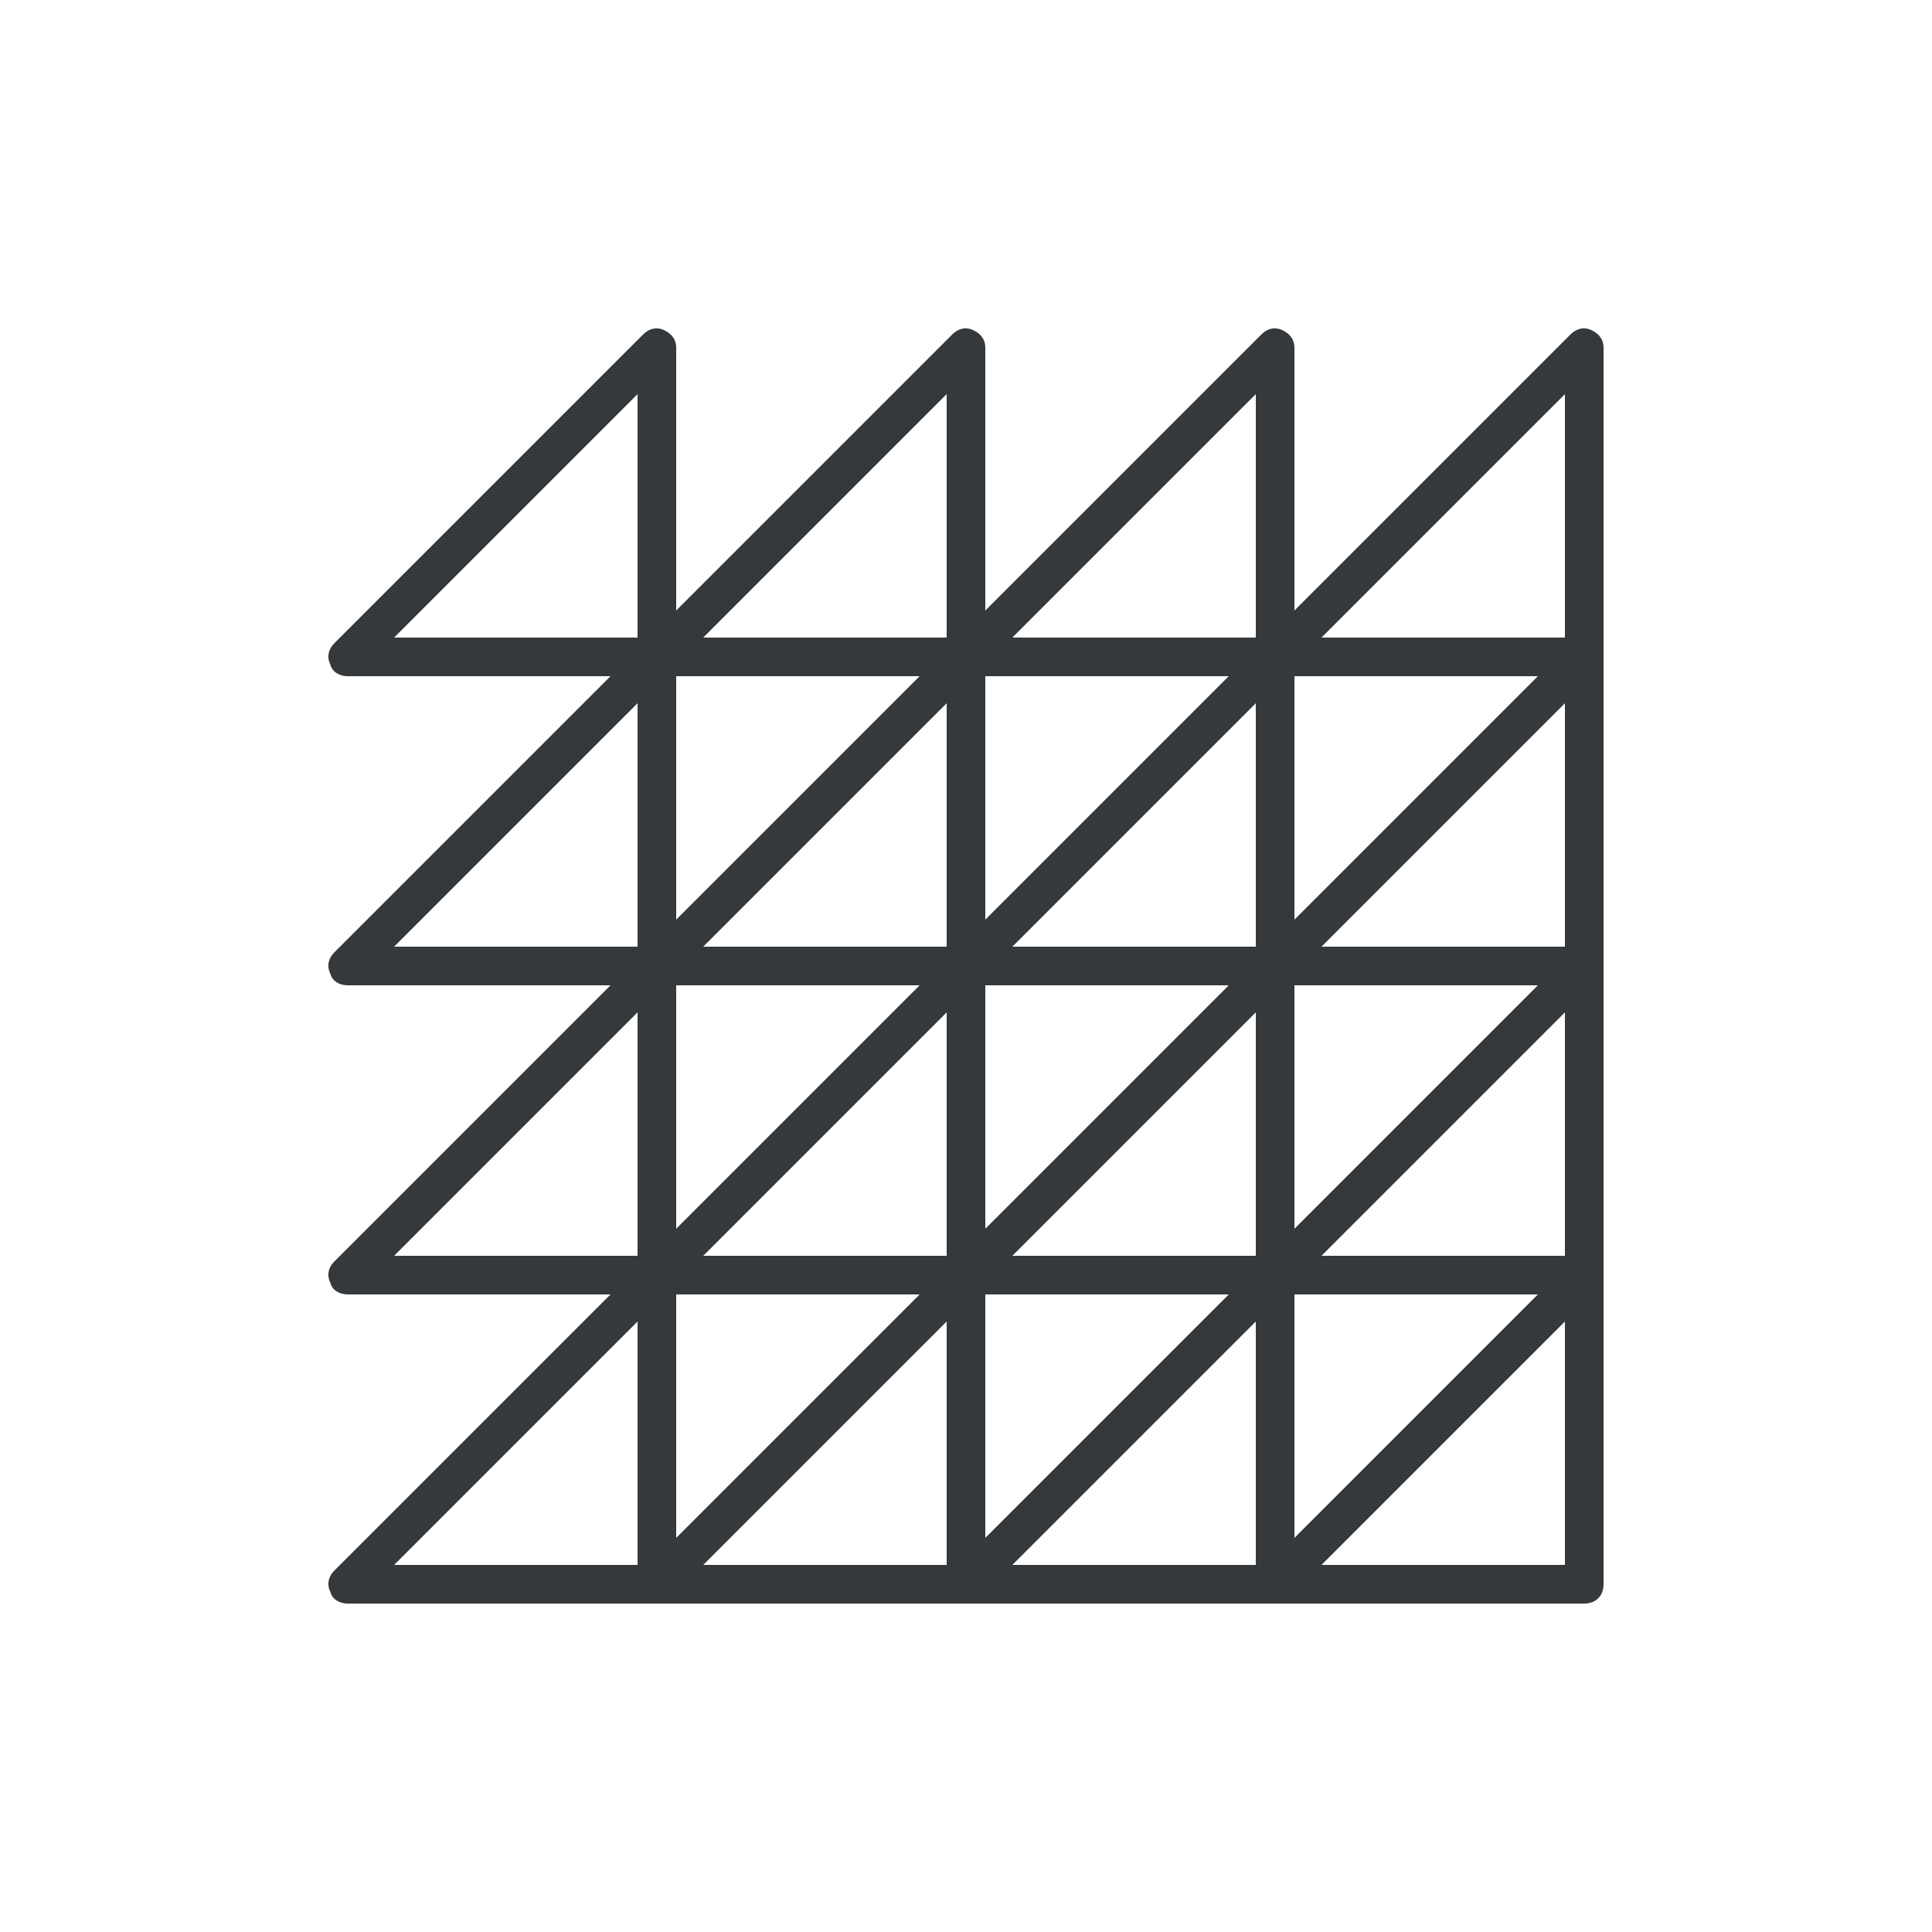 <?xml version="1.0" encoding="utf-8"?>
<!-- Generator: Adobe Illustrator 27.2.0, SVG Export Plug-In . SVG Version: 6.00 Build 0)  -->
<svg version="1.1" id="Layer_1" xmlns="http://www.w3.org/2000/svg" xmlns:xlink="http://www.w3.org/1999/xlink" x="0px" y="0px"
	 viewBox="0 0 100 100" style="enable-background:new 0 0 100 100;" xml:space="preserve">
<style type="text/css">
	.st0{fill:#35393C;}
</style>
<g>
	<g>
		<g>
			<path class="st0" d="M50,67H34c-0.4,0-0.8-0.2-0.9-0.6c-0.2-0.4-0.1-0.8,0.2-1.1l16-16c0.3-0.3,0.7-0.4,1.1-0.2
				c0.4,0.2,0.6,0.5,0.6,0.9v16C51,66.6,50.6,67,50,67z M36.4,65H49V52.4L36.4,65z"/>
		</g>
		<g>
			<path class="st0" d="M34,67H18c-0.4,0-0.8-0.2-0.9-0.6c-0.2-0.4-0.1-0.8,0.2-1.1l16-16c0.3-0.3,0.7-0.4,1.1-0.2
				c0.4,0.2,0.6,0.5,0.6,0.9v16C35,66.6,34.6,67,34,67z M20.4,65H33V52.4L20.4,65z"/>
		</g>
		<g>
			<g>
				<path class="st0" d="M34,83H18c-0.4,0-0.8-0.2-0.9-0.6c-0.2-0.4-0.1-0.8,0.2-1.1l16-16c0.3-0.3,0.7-0.4,1.1-0.2
					c0.4,0.2,0.6,0.5,0.6,0.9v16C35,82.6,34.6,83,34,83z M20.4,81H33V68.4L20.4,81z"/>
			</g>
		</g>
		<g>
			<path class="st0" d="M50,83H34c-0.4,0-0.8-0.2-0.9-0.6c-0.2-0.4-0.1-0.8,0.2-1.1l16-16c0.3-0.3,0.7-0.4,1.1-0.2
				c0.4,0.2,0.6,0.5,0.6,0.9v16C51,82.6,50.6,83,50,83z M36.4,81H49V68.4L36.4,81z"/>
		</g>
	</g>
	<g>
		<g>
			<g>
				<path class="st0" d="M82,67H66c-0.4,0-0.8-0.2-0.9-0.6c-0.2-0.4-0.1-0.8,0.2-1.1l16-16c0.3-0.3,0.7-0.4,1.1-0.2
					c0.4,0.2,0.6,0.5,0.6,0.9v16C83,66.6,82.6,67,82,67z M68.4,65H81V52.4L68.4,65z"/>
			</g>
		</g>
		<g>
			<g>
				<path class="st0" d="M66,67H50c-0.4,0-0.8-0.2-0.9-0.6c-0.2-0.4-0.1-0.8,0.2-1.1l16-16c0.3-0.3,0.7-0.4,1.1-0.2
					c0.4,0.2,0.6,0.5,0.6,0.9v16C67,66.6,66.6,67,66,67z M52.4,65H65V52.4L52.4,65z"/>
			</g>
		</g>
		<g>
			<g>
				<path class="st0" d="M66,83H50c-0.4,0-0.8-0.2-0.9-0.6c-0.2-0.4-0.1-0.8,0.2-1.1l16-16c0.3-0.3,0.7-0.4,1.1-0.2
					c0.4,0.2,0.6,0.5,0.6,0.9v16C67,82.6,66.6,83,66,83z M52.4,81H65V68.4L52.4,81z"/>
			</g>
		</g>
		<g>
			<path class="st0" d="M82,83H66c-0.4,0-0.8-0.2-0.9-0.6c-0.2-0.4-0.1-0.8,0.2-1.1l16-16c0.3-0.3,0.7-0.4,1.1-0.2
				c0.4,0.2,0.6,0.5,0.6,0.9v16C83,82.6,82.6,83,82,83z M68.4,81H81V68.4L68.4,81z"/>
		</g>
	</g>
	<g>
		<g>
			<g>
				<path class="st0" d="M50,35H34c-0.4,0-0.8-0.2-0.9-0.6c-0.2-0.4-0.1-0.8,0.2-1.1l16-16c0.3-0.3,0.7-0.4,1.1-0.2
					c0.4,0.2,0.6,0.5,0.6,0.9v16C51,34.6,50.6,35,50,35z M36.4,33H49V20.4L36.4,33z"/>
			</g>
		</g>
		<g>
			<path class="st0" d="M34,35H18c-0.4,0-0.8-0.2-0.9-0.6c-0.2-0.4-0.1-0.8,0.2-1.1l16-16c0.3-0.3,0.7-0.4,1.1-0.2
				c0.4,0.2,0.6,0.5,0.6,0.9v16C35,34.6,34.6,35,34,35z M20.4,33H33V20.4L20.4,33z"/>
		</g>
		<g>
			<g>
				<path class="st0" d="M34,51H18c-0.4,0-0.8-0.2-0.9-0.6c-0.2-0.4-0.1-0.8,0.2-1.1l16-16c0.3-0.3,0.7-0.4,1.1-0.2
					c0.4,0.2,0.6,0.5,0.6,0.9v16C35,50.6,34.6,51,34,51z M20.4,49H33V36.4L20.4,49z"/>
			</g>
		</g>
		<g>
			<g>
				<path class="st0" d="M50,51H34c-0.4,0-0.8-0.2-0.9-0.6c-0.2-0.4-0.1-0.8,0.2-1.1l16-16c0.3-0.3,0.7-0.4,1.1-0.2
					c0.4,0.2,0.6,0.5,0.6,0.9v16C51,50.6,50.6,51,50,51z M36.4,49H49V36.4L36.4,49z"/>
			</g>
		</g>
	</g>
	<g>
		<g>
			<path class="st0" d="M82,35H66c-0.4,0-0.8-0.2-0.9-0.6c-0.2-0.4-0.1-0.8,0.2-1.1l16-16c0.3-0.3,0.7-0.4,1.1-0.2
				c0.4,0.2,0.6,0.5,0.6,0.9v16C83,34.6,82.6,35,82,35z M68.4,33H81V20.4L68.4,33z"/>
		</g>
		<g>
			<g>
				<path class="st0" d="M66,35H50c-0.4,0-0.8-0.2-0.9-0.6c-0.2-0.4-0.1-0.8,0.2-1.1l16-16c0.3-0.3,0.7-0.4,1.1-0.2
					c0.4,0.2,0.6,0.5,0.6,0.9v16C67,34.6,66.6,35,66,35z M52.4,33H65V20.4L52.4,33z"/>
			</g>
		</g>
		<g>
			<g>
				<path class="st0" d="M66,51H50c-0.4,0-0.8-0.2-0.9-0.6c-0.2-0.4-0.1-0.8,0.2-1.1l16-16c0.3-0.3,0.7-0.4,1.1-0.2
					c0.4,0.2,0.6,0.5,0.6,0.9v16C67,50.6,66.6,51,66,51z M52.4,49H65V36.4L52.4,49z"/>
			</g>
		</g>
		<g>
			<path class="st0" d="M82,51H66c-0.4,0-0.8-0.2-0.9-0.6c-0.2-0.4-0.1-0.8,0.2-1.1l16-16c0.3-0.3,0.7-0.4,1.1-0.2
				c0.4,0.2,0.6,0.5,0.6,0.9v16C83,50.6,82.6,51,82,51z M68.4,49H81V36.4L68.4,49z"/>
		</g>
	</g>
</g>
</svg>
